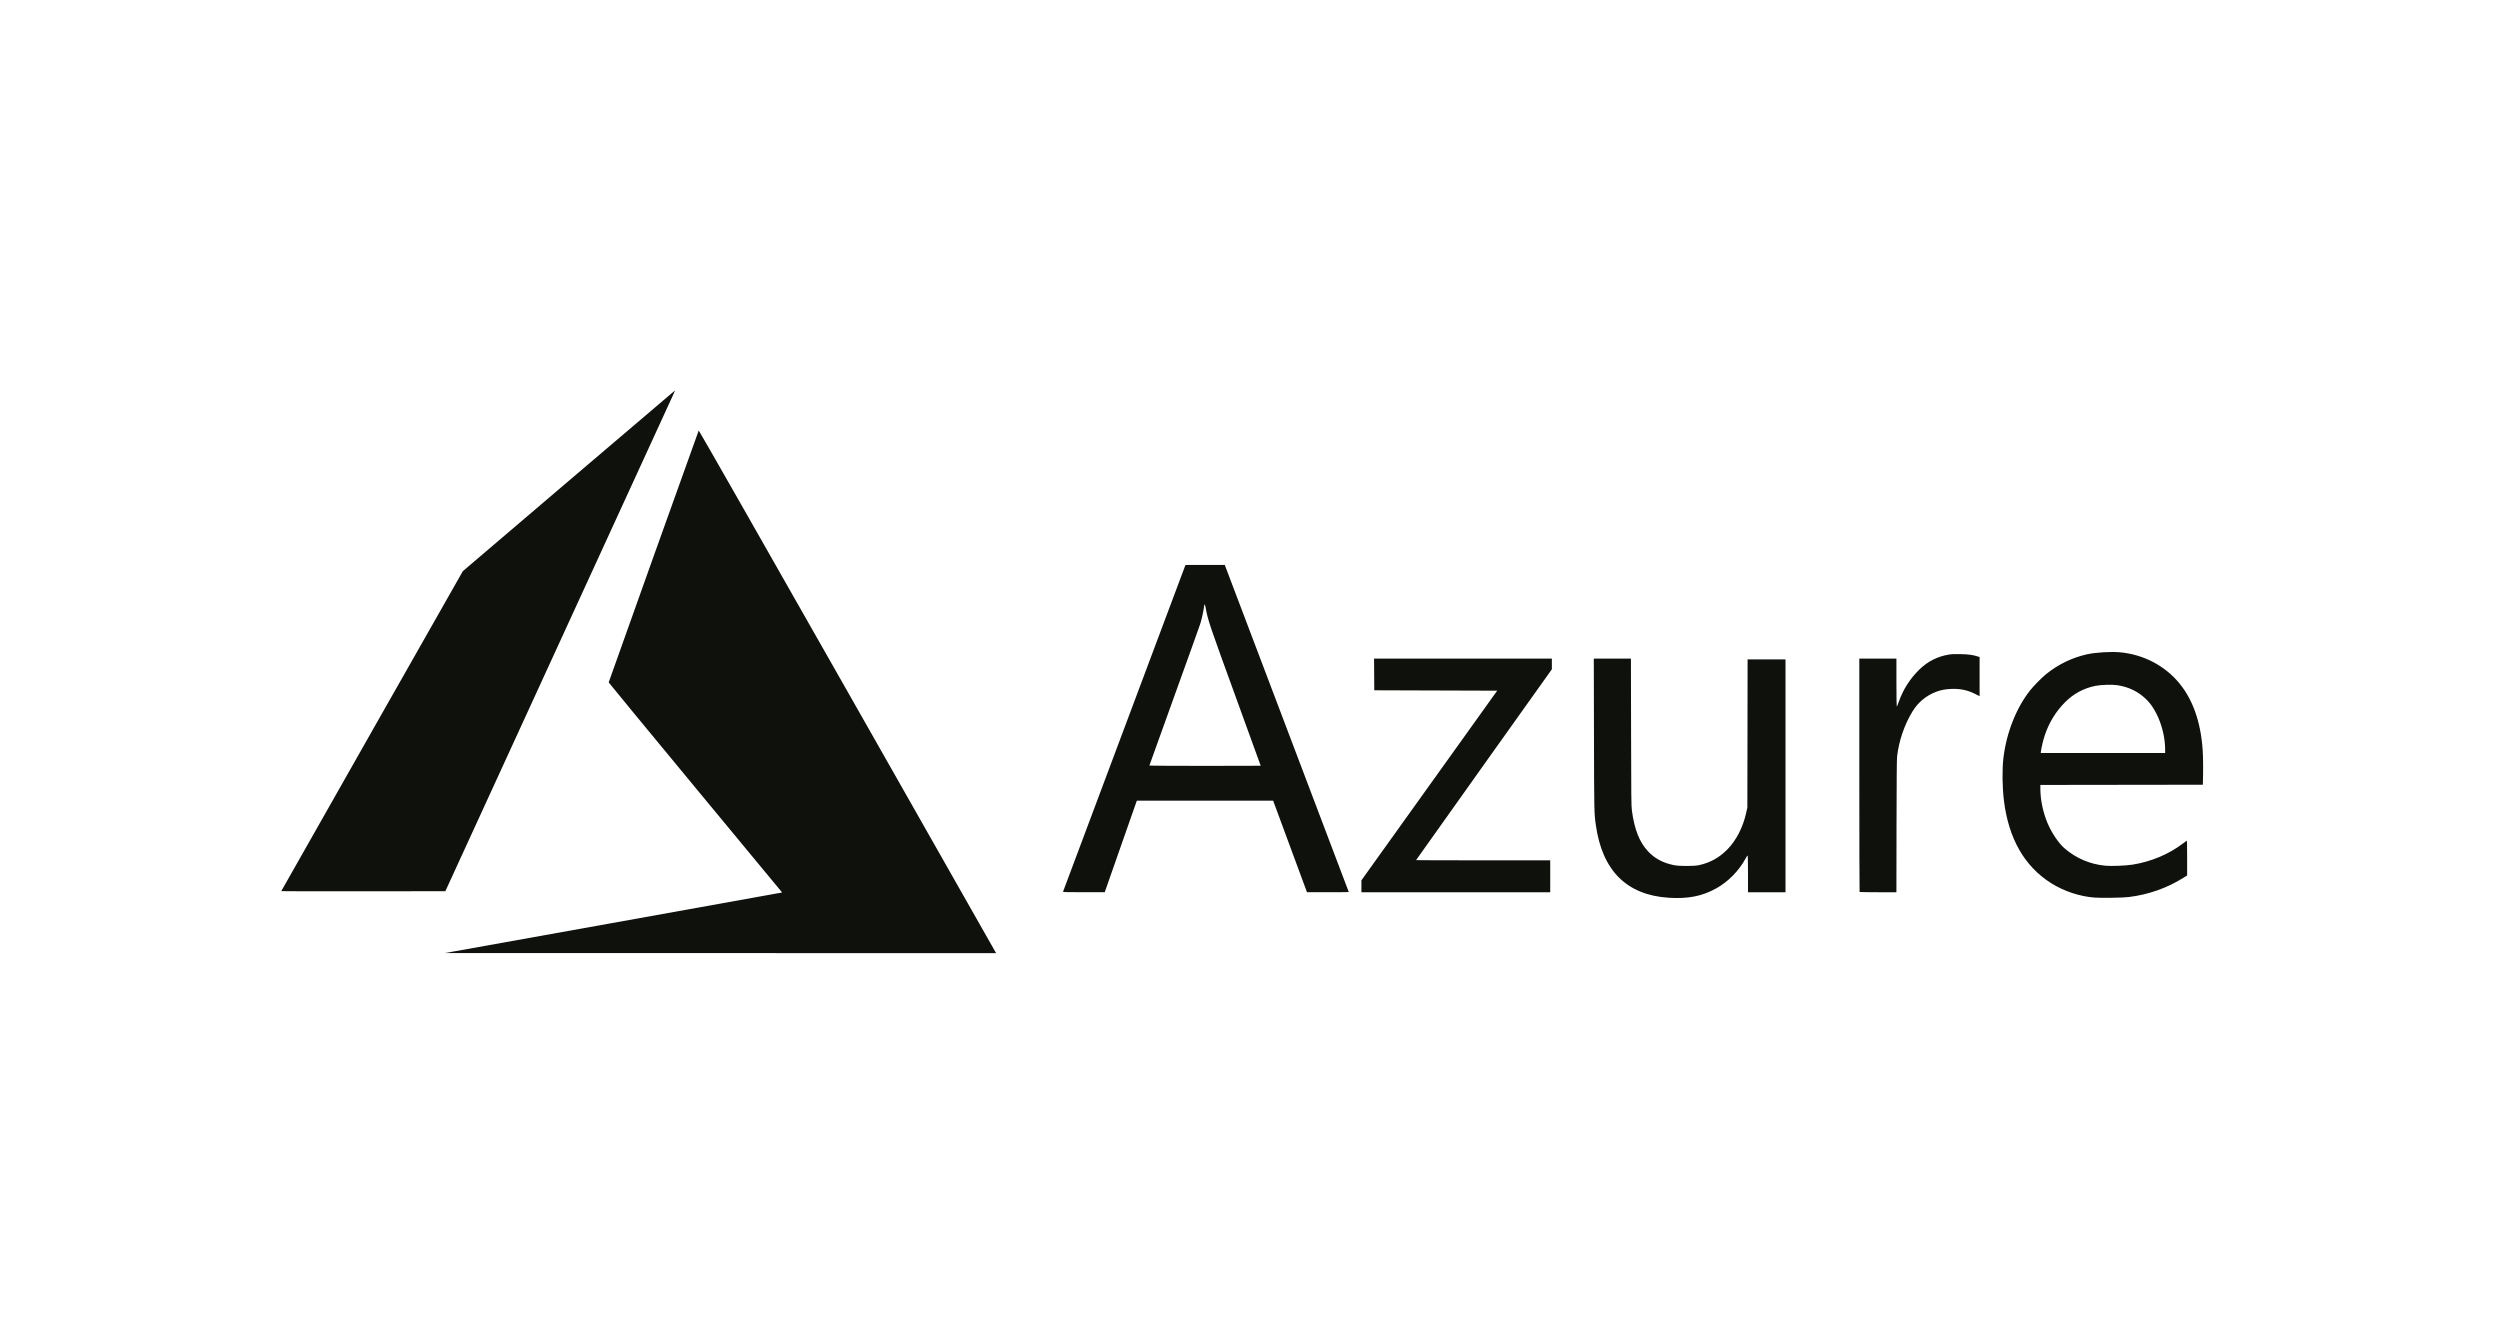 <svg width="160" height="85" viewBox="0 0 160 85" fill="none" xmlns="http://www.w3.org/2000/svg">
<g clip-path="url(#clip0_167_12195)">
<path d="M39.165 59.078C45.042 58.023 49.897 57.15 49.953 57.138L50.054 57.116L44.505 50.41C41.453 46.722 38.956 43.69 38.956 43.673C38.956 43.64 44.686 27.609 44.718 27.552C44.729 27.533 48.628 34.373 54.171 44.132C59.359 53.268 63.637 60.801 63.677 60.872L63.749 61L46.114 60.998L28.478 60.995L39.165 59.078ZM106.795 57.456C104.111 57.281 102.55 55.728 102.136 52.821C102.026 52.048 102.025 52.028 102.014 47.008L102.003 42.149H103.191H104.379L104.389 46.849C104.397 51.084 104.402 51.581 104.442 51.879C104.604 53.088 104.926 53.901 105.474 54.485C105.913 54.952 106.427 55.225 107.138 55.371C107.473 55.439 108.428 55.439 108.734 55.371C109.454 55.21 110.032 54.891 110.542 54.373C111.123 53.783 111.553 52.946 111.761 52L111.831 51.681L111.839 46.942L111.846 42.202H113.059H114.272V49.653V57.103H113.072H111.871V55.921C111.871 55.117 111.863 54.742 111.844 54.748C111.829 54.753 111.768 54.849 111.707 54.961C111.294 55.727 110.604 56.428 109.849 56.85C108.944 57.357 108.036 57.536 106.795 57.456ZM134.043 57.444C133.096 57.371 132.098 57.04 131.282 56.528C129.563 55.448 128.546 53.667 128.249 51.217C128.145 50.369 128.133 49.23 128.219 48.509C128.411 46.9 129.034 45.319 129.921 44.191C130.148 43.902 130.664 43.378 130.948 43.147C131.717 42.523 132.616 42.087 133.571 41.875C134.127 41.751 135.107 41.693 135.698 41.749C137.183 41.889 138.543 42.599 139.468 43.717C140.408 44.852 140.924 46.439 140.99 48.393C141.001 48.699 141.003 49.236 140.996 49.586L140.983 50.222L135.783 50.229L130.583 50.236V50.472C130.583 51.189 130.755 52.007 131.052 52.702C131.308 53.302 131.748 53.957 132.109 54.274C132.849 54.923 133.755 55.312 134.745 55.406C135.113 55.441 136.049 55.404 136.468 55.339C137.662 55.152 138.798 54.676 139.715 53.978C139.823 53.895 139.926 53.819 139.945 53.807C139.971 53.79 139.978 54.005 139.977 54.907L139.976 56.029L139.73 56.183C138.693 56.835 137.504 57.254 136.246 57.41C135.87 57.457 134.492 57.478 134.043 57.444ZM138.569 47.985C138.569 46.783 138.07 45.447 137.364 44.76C136.861 44.269 136.252 43.969 135.528 43.855C135.186 43.801 134.464 43.822 134.103 43.896C133.34 44.053 132.709 44.394 132.159 44.947C131.579 45.528 131.145 46.234 130.872 47.039C130.773 47.329 130.658 47.804 130.623 48.068L130.606 48.194H134.587H138.569V47.985ZM68.034 57.069C68.04 57.051 69.805 52.339 71.957 46.597L75.87 36.158L77.127 36.157L78.385 36.157L78.489 36.429C78.808 37.26 86.322 57.08 86.322 57.09C86.322 57.097 85.72 57.102 84.985 57.102L83.647 57.102L82.564 54.173L81.481 51.243L77.12 51.243L72.76 51.243L72.722 51.343C72.701 51.397 72.238 52.715 71.694 54.272L70.703 57.102L69.363 57.102C68.302 57.102 68.025 57.096 68.034 57.069ZM80.685 49.008C80.685 49.003 79.956 46.996 79.066 44.547C77.399 39.966 77.306 39.69 77.174 38.955C77.112 38.61 77.081 38.6 77.045 38.915C77.018 39.14 76.905 39.643 76.817 39.922C76.774 40.061 76.023 42.153 75.15 44.572C74.276 46.992 73.561 48.981 73.561 48.993C73.561 49.006 75.164 49.016 77.123 49.016C79.082 49.016 80.685 49.012 80.685 49.008ZM87.131 56.721V56.34L91.476 50.272L95.821 44.204L91.887 44.191L87.953 44.178L87.947 43.163L87.94 42.149H93.629H99.319V42.492V42.834L94.973 48.935C92.584 52.291 90.628 55.042 90.628 55.049C90.628 55.056 92.56 55.061 94.921 55.061H99.214V56.082V57.103H93.173H87.131V56.721ZM119.013 57.085C119.004 57.075 118.996 53.711 118.996 49.608V42.149H120.183H121.371V43.687C121.371 44.533 121.381 45.225 121.393 45.225C121.406 45.225 121.463 45.086 121.522 44.917C121.789 44.142 122.252 43.417 122.848 42.842C123.385 42.323 123.999 42.013 124.724 41.894C124.928 41.861 125.1 41.854 125.507 41.865C126.018 41.879 126.286 41.916 126.597 42.02L126.694 42.052V43.304V44.556L126.414 44.414C125.918 44.162 125.429 44.062 124.842 44.093C124.459 44.113 124.208 44.163 123.902 44.28C123.273 44.52 122.762 44.943 122.406 45.521C121.889 46.358 121.521 47.434 121.413 48.423C121.393 48.6 121.382 50.045 121.377 52.894L121.37 57.103H120.2C119.557 57.103 119.023 57.095 119.013 57.085ZM18 57.033C18 57.023 20.615 52.412 23.811 46.785L29.621 36.555L36.392 30.782C40.117 27.607 43.174 25.005 43.186 25C43.199 24.995 43.15 25.121 43.077 25.279C43.005 25.436 39.697 32.647 35.724 41.301L28.503 57.036L23.251 57.043C20.363 57.047 18 57.042 18 57.033Z" fill="#0F110D"/>
</g>
<defs>
<clipPath id="clip0_167_12195">
<rect width="123" height="36" fill="white" transform="translate(18 25)"/>
</clipPath>
</defs>
</svg>
